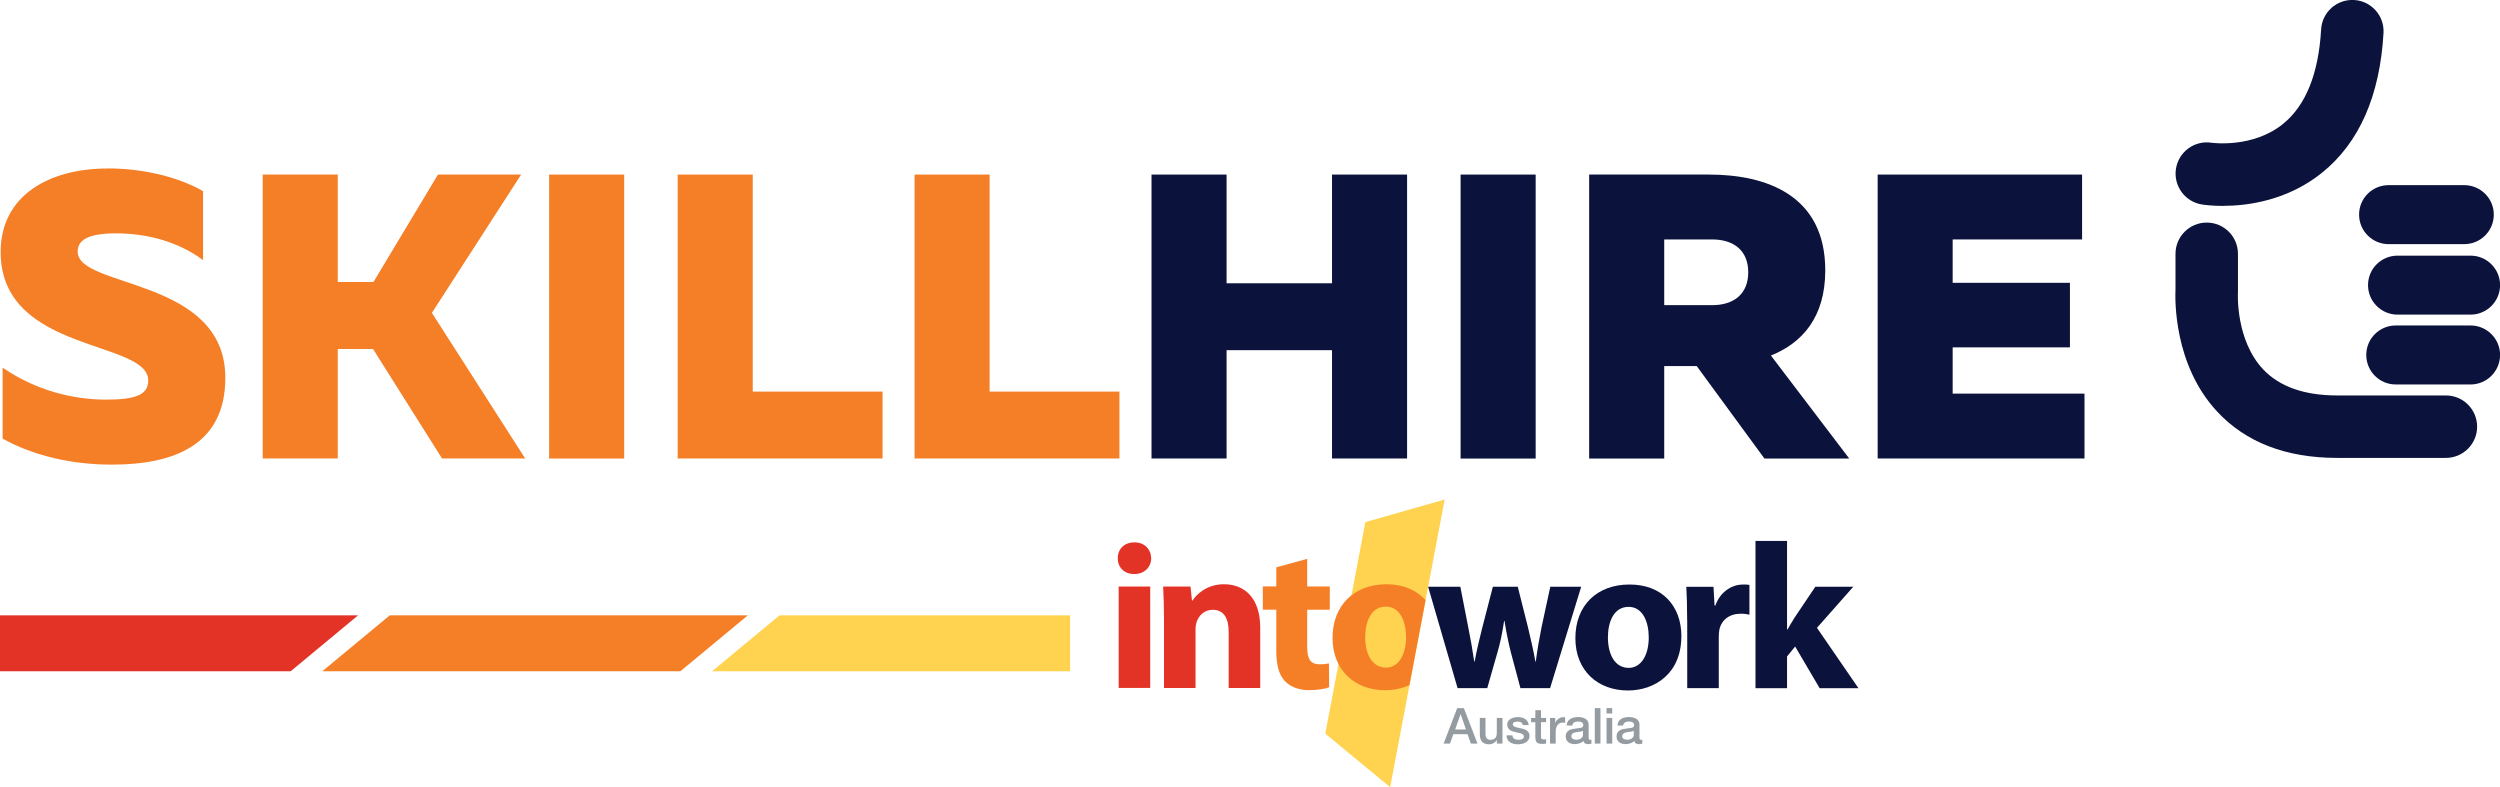 <?xml version="1.0" encoding="UTF-8"?> <svg xmlns="http://www.w3.org/2000/svg" id="Layer_2" data-name="Layer 2" viewBox="0 0 382.67 120.49"><defs><style> .cls-1 { fill: #f57f27; } .cls-2 { fill: #0b133c; } .cls-3 { fill: #ffd34f; } .cls-4 { fill: #949ca1; } .cls-5 { fill: #e33327; } </style></defs><g id="Layer_1-2" data-name="Layer 1"><polygon class="cls-5" points="54.81 94.19 44.49 102.75 0 102.75 0 94.19 54.81 94.19"></polygon><polygon class="cls-1" points="114.47 94.19 104.14 102.75 49.33 102.75 59.66 94.19 114.47 94.19"></polygon><polygon class="cls-3" points="163.8 94.19 163.8 102.75 108.99 102.75 119.32 94.19 163.8 94.19"></polygon><path class="cls-5" d="m176.21,85.46c0,1.33-1.02,2.41-2.6,2.41s-2.54-1.08-2.51-2.41c-.03-1.4.98-2.44,2.54-2.44s2.54,1.05,2.57,2.44Zm-4.98,19.84v-15.52h4.83v15.52h-4.83Z"></path><path class="cls-5" d="m178.17,94.73c0-1.94-.06-3.59-.13-4.95h4.19l.22,2.13h.1c.63-.98,2.22-2.48,4.79-2.48,3.17,0,5.56,2.1,5.56,6.67v9.21h-4.83v-8.6c0-2-.7-3.37-2.44-3.37-1.33,0-2.13.92-2.44,1.81-.13.32-.19.76-.19,1.21v8.95h-4.83v-10.57Z"></path><path class="cls-1" d="m200.09,85.55v4.22h3.46v3.56h-3.46v5.62c0,1.87.44,2.73,1.9,2.73.67,0,.95-.03,1.43-.13l.03,3.65c-.63.25-1.78.44-3.14.44-1.56,0-2.86-.57-3.62-1.37-.89-.92-1.33-2.41-1.33-4.6v-6.35h-2.06v-3.56h2.06v-2.92l4.73-1.3Z"></path><polygon class="cls-3" points="212.79 120.49 202.86 112.3 208.99 79.92 221.13 76.46 212.79 120.49"></polygon><path class="cls-1" d="m218.22,91.86c-1.4-1.53-3.46-2.43-5.96-2.43-4.98,0-8.29,3.21-8.29,8.22s3.49,8,8.03,8c1.3,0,2.59-.25,3.74-.78l2.47-13.01Zm-6.08,10.33c-2.06,0-3.17-2-3.17-4.67,0-2.29.86-4.67,3.17-4.67,2.19,0,3.08,2.35,3.08,4.67,0,2.79-1.21,4.67-3.08,4.67Z"></path><g><path class="cls-2" d="m223.53,89.81l1.24,6.35c.32,1.59.63,3.33.89,5.11h.06c.32-1.78.76-3.56,1.14-5.08l1.65-6.38h3.81l1.56,6.19c.41,1.75.83,3.49,1.14,5.27h.06c.22-1.78.54-3.52.89-5.3l1.33-6.16h4.73l-4.76,15.52h-4.54l-1.46-5.46c-.38-1.52-.67-2.89-.98-4.83h-.06c-.29,1.94-.6,3.4-1.02,4.83l-1.56,5.46h-4.54l-4.51-15.52h4.92Z"></path><path class="cls-2" d="m257.36,97.4c0,5.68-4.03,8.29-8.19,8.29-4.54,0-8.03-2.98-8.03-8s3.3-8.22,8.29-8.22,7.94,3.27,7.94,7.94Zm-11.24.16c0,2.67,1.11,4.67,3.17,4.67,1.87,0,3.08-1.87,3.08-4.67,0-2.32-.89-4.67-3.08-4.67-2.32,0-3.17,2.38-3.17,4.67Z"></path><path class="cls-2" d="m258.25,94.93c0-2.29-.06-3.78-.13-5.11h4.16l.16,2.86h.13c.79-2.25,2.7-3.21,4.19-3.21.45,0,.67,0,1.02.06v4.57c-.35-.1-.76-.16-1.3-.16-1.78,0-2.98.95-3.3,2.44-.06.32-.09.7-.09,1.08v7.87h-4.83v-10.41Z"></path><path class="cls-2" d="m273.56,96.35h.06c.35-.63.73-1.27,1.11-1.87l3.14-4.67h5.81l-5.56,6.29,6.35,9.24h-5.94l-3.75-6.38-1.24,1.52v4.86h-4.83v-22.54h4.83v13.56Z"></path></g><g><path class="cls-4" d="m223.06,108.39h1.01l2.09,5.43h-1.02l-.51-1.44h-2.17l-.51,1.44h-.98l2.08-5.43Zm-.33,3.27h1.66l-.81-2.34h-.02l-.82,2.34Z"></path><path class="cls-4" d="m229.97,113.82h-.85v-.55h-.02c-.11.2-.27.36-.48.48-.21.12-.43.18-.64.18-.52,0-.89-.13-1.12-.38-.23-.26-.35-.64-.35-1.16v-2.5h.87v2.41c0,.34.07.59.2.73.13.14.32.21.56.21.18,0,.33-.03.46-.08.12-.06.22-.13.3-.22.08-.09.13-.21.16-.34.03-.13.05-.27.05-.43v-2.28h.87v3.93Z"></path><path class="cls-4" d="m231.5,112.56c.03.25.12.43.29.53.17.1.37.15.6.15.08,0,.17,0,.28-.02.1-.01.2-.04.29-.07.09-.04.17-.09.22-.16.06-.07.08-.16.08-.27,0-.11-.05-.2-.12-.27-.08-.07-.17-.13-.29-.17s-.25-.08-.41-.11c-.15-.03-.31-.06-.46-.1-.16-.04-.32-.08-.47-.13-.15-.05-.28-.12-.4-.21s-.21-.2-.29-.33c-.07-.13-.11-.3-.11-.5,0-.21.05-.39.16-.54.1-.14.24-.26.4-.35.16-.09.34-.15.53-.19.19-.04.38-.05.56-.05.2,0,.4.02.58.06.19.04.35.11.5.21.15.1.27.22.37.38.1.15.16.34.19.56h-.91c-.04-.21-.14-.35-.29-.42-.15-.07-.32-.11-.51-.11-.06,0-.13,0-.22.02-.08.01-.16.03-.24.06-.07.03-.14.07-.19.12-.05.05-.08.12-.08.21,0,.11.04.19.11.26.07.07.17.12.29.16.12.04.26.08.41.11.15.03.31.06.47.1.16.04.31.08.47.13.15.05.29.12.41.21.12.09.22.2.29.33.07.13.11.29.11.49,0,.23-.05.43-.16.59-.11.16-.25.29-.42.4-.17.1-.36.18-.57.22-.21.05-.41.07-.62.07-.25,0-.48-.03-.69-.08-.21-.06-.39-.14-.55-.25-.16-.11-.28-.26-.37-.43-.09-.17-.14-.37-.14-.61h.87Z"></path><path class="cls-4" d="m234.36,109.89h.65v-1.18h.87v1.18h.78v.65h-.78v2.1c0,.09,0,.17.01.24,0,.07.03.12.05.17.03.05.07.08.13.1s.13.03.23.03c.06,0,.12,0,.18,0,.06,0,.12-.01.18-.03v.67c-.1.01-.19.02-.28.03-.09.01-.19.02-.28.02-.23,0-.41-.02-.55-.06-.14-.04-.25-.11-.33-.19-.08-.08-.13-.19-.16-.32-.03-.13-.04-.27-.05-.43v-2.32h-.65v-.65Z"></path><path class="cls-4" d="m237.25,109.89h.81v.76h.02c.03-.11.07-.21.15-.31.07-.1.16-.19.27-.28.1-.08.22-.15.35-.2.13-.05.26-.08.39-.08.1,0,.17,0,.21,0,.04,0,.08.01.12.02v.84c-.06-.01-.12-.02-.19-.03-.06,0-.13-.01-.19-.01-.15,0-.29.03-.41.09-.13.06-.24.14-.34.26s-.17.25-.23.42c-.06.17-.08.36-.08.58v1.87h-.87v-3.93Z"></path><path class="cls-4" d="m243.19,112.94c0,.11.01.18.04.23.03.05.08.07.16.07h.09s.08,0,.12-.02v.6s-.07.02-.12.03c-.05.01-.1.02-.15.03-.05.01-.1.02-.15.02-.05,0-.09,0-.13,0-.18,0-.32-.04-.44-.11-.12-.07-.19-.2-.23-.37-.17.17-.38.29-.64.37s-.49.11-.73.11c-.18,0-.35-.02-.51-.07-.16-.05-.31-.12-.43-.21-.12-.09-.22-.21-.3-.36-.07-.14-.11-.31-.11-.51,0-.24.04-.44.13-.59.09-.15.21-.27.35-.36.14-.09.31-.15.49-.19.18-.04.36-.07.54-.09.16-.03.31-.05.45-.06.14-.01.27-.03.38-.06.11-.03.2-.08.26-.14.06-.06.09-.16.09-.29,0-.11-.03-.2-.08-.27-.05-.07-.12-.13-.2-.16-.08-.04-.17-.06-.26-.08-.1-.01-.19-.02-.27-.02-.24,0-.44.05-.6.15-.16.1-.25.26-.27.47h-.87c.02-.25.08-.46.18-.63.11-.17.24-.3.41-.4.16-.1.35-.17.56-.21.21-.04.42-.06.64-.06.19,0,.38.02.57.06.19.04.36.11.51.2.15.09.27.21.36.35.09.14.14.32.14.53v2.02Zm-.87-1.1c-.13.09-.29.14-.49.16-.19.02-.39.04-.58.08-.09.02-.18.04-.27.06-.09.03-.16.07-.23.11-.07.05-.12.11-.16.19-.04.08-.06.17-.06.29,0,.1.03.18.08.24.06.07.12.12.2.16.08.04.16.06.26.08.09.02.18.02.25.02.1,0,.2-.01.31-.04.11-.03.22-.07.32-.13.1-.06.18-.14.25-.23.07-.09.1-.21.1-.35v-.65Z"></path><path class="cls-4" d="m244.11,108.39h.87v5.43h-.87v-5.43Z"></path><path class="cls-4" d="m245.91,108.39h.87v.82h-.87v-.82Zm0,1.5h.87v3.93h-.87v-3.93Z"></path><path class="cls-4" d="m250.97,112.94c0,.11.01.18.04.23.03.05.08.07.16.07h.09s.08,0,.12-.02v.6s-.07.02-.12.03c-.05.01-.1.02-.15.03-.05.01-.1.02-.15.02-.05,0-.09,0-.13,0-.18,0-.32-.04-.44-.11-.12-.07-.19-.2-.23-.37-.17.17-.38.29-.64.37-.25.08-.49.11-.73.11-.18,0-.35-.02-.51-.07-.16-.05-.31-.12-.43-.21-.12-.09-.22-.21-.3-.36-.07-.14-.11-.31-.11-.51,0-.24.04-.44.13-.59.09-.15.21-.27.35-.36.14-.09.31-.15.49-.19.18-.04.36-.07.54-.09.16-.03.31-.05.45-.06.14-.01.27-.03.38-.06.11-.03.2-.08.26-.14.06-.06.09-.16.09-.29,0-.11-.03-.2-.08-.27-.05-.07-.12-.13-.2-.16-.08-.04-.17-.06-.26-.08-.1-.01-.19-.02-.27-.02-.24,0-.44.05-.6.15-.16.1-.25.26-.27.47h-.87c.02-.25.08-.46.18-.63.11-.17.24-.3.41-.4.16-.1.35-.17.56-.21.21-.04.42-.06.64-.06.19,0,.38.02.57.06.19.04.36.11.51.2.15.09.27.21.36.35.09.14.14.32.14.53v2.02Zm-.87-1.1c-.13.09-.29.14-.49.16-.19.02-.39.04-.58.08-.09.02-.18.04-.27.06-.09.03-.16.07-.23.11-.07.05-.12.11-.16.19-.04.08-.06.17-.06.29,0,.1.03.18.08.24.06.07.12.12.2.16.08.04.16.06.26.08.09.02.18.02.25.02.1,0,.2-.01.31-.04.11-.03.22-.07.32-.13.1-.06.18-.14.25-.23.07-.09.1-.21.1-.35v-.65Z"></path></g><path class="cls-2" d="m340.29,31.52c-1.72,0-2.92-.17-3.25-.22-2.61-.42-4.38-2.87-3.97-5.48.42-2.6,2.86-4.38,5.46-3.97.15.02,6.33.86,10.95-2.9,3.47-2.82,5.42-7.68,5.81-14.45.15-2.63,2.4-4.65,5.05-4.5,2.63.15,4.65,2.41,4.5,5.05-.55,9.61-3.72,16.81-9.41,21.39-5.35,4.3-11.46,5.07-15.14,5.07"></path><path class="cls-2" d="m374.39,70.09h-16.66c-7.81,0-14-2.39-18.37-7.11-6.64-7.15-6.44-17.12-6.36-18.78v-5.35c0-2.64,2.14-4.78,4.78-4.78s4.78,2.14,4.78,4.78v5.83c-.03.35-.34,7.38,3.84,11.84,2.5,2.66,6.31,4.01,11.33,4.01h16.66c2.64,0,4.78,2.14,4.78,4.78s-2.14,4.78-4.78,4.78"></path><path class="cls-2" d="m377.2,37.37h-11.58c-2.49,0-4.52-2.02-4.52-4.52s2.02-4.51,4.52-4.51h11.58c2.49,0,4.52,2.02,4.52,4.51s-2.02,4.52-4.52,4.52"></path><path class="cls-2" d="m378.16,48.16h-11.17c-2.49,0-4.52-2.02-4.52-4.52s2.02-4.51,4.52-4.51h11.17c2.49,0,4.52,2.02,4.52,4.51s-2.02,4.52-4.52,4.52"></path><path class="cls-2" d="m378.16,58.85h-11.45c-2.49,0-4.51-2.02-4.51-4.52s2.02-4.51,4.51-4.51h11.45c2.49,0,4.52,2.02,4.52,4.51s-2.02,4.52-4.52,4.52"></path><path class="cls-1" d="m16.49,25.78c5.4,0,10.81,1.3,14.59,3.48v10.56c-3.72-2.8-8.63-4.16-13.66-4.1-4.22.06-5.53,1.18-5.53,2.8,0,5.65,22.6,3.91,22.6,19.31,0,10.31-7.89,13.29-17.39,13.29-6.27,0-12.11-1.43-16.7-3.98v-10.87c5.15,3.54,10.86,4.9,15.83,4.9,4.53,0,6.46-.74,6.46-2.92C22.7,51.99.1,54.1.1,38.58c0-8.69,7.45-12.79,16.39-12.79"></path><polygon class="cls-1" points="40.21 70.18 40.21 26.72 51.7 26.72 51.7 43.17 57.16 43.17 67.04 26.72 79.77 26.72 66.11 47.89 80.39 70.18 67.66 70.18 57.1 53.42 51.7 53.42 51.7 70.18 40.21 70.18"></polygon><rect class="cls-1" x="84.05" y="26.72" width="11.49" height="43.47"></rect><polygon class="cls-1" points="115.22 26.72 115.22 59.94 135.09 59.94 135.09 70.18 103.73 70.18 103.73 26.72 115.22 26.72"></polygon><polygon class="cls-1" points="151.48 26.72 151.48 59.94 171.35 59.94 171.35 70.18 139.99 70.18 139.99 26.72 151.48 26.72"></polygon><polygon class="cls-2" points="215.38 26.72 215.38 70.18 203.89 70.18 203.89 53.6 187.75 53.6 187.75 70.18 176.26 70.18 176.26 26.72 187.75 26.72 187.75 43.36 203.89 43.36 203.89 26.72 215.38 26.72"></polygon><rect class="cls-2" x="223.57" y="26.72" width="11.49" height="43.47"></rect><path class="cls-2" d="m254.74,46.71h7.33c3.29,0,5.53-1.68,5.53-5.03s-2.24-5.03-5.53-5.03h-7.33v10.06Zm-11.49,23.47V26.72h18.32c8.82,0,17.82,3.17,17.82,14.66,0,7.2-3.54,11.12-8.32,13.04l11.99,15.77h-12.98l-10.37-14.16h-4.97v14.16h-11.49Z"></path><polygon class="cls-2" points="318.7 26.72 318.7 36.65 298.89 36.65 298.89 43.29 316.84 43.29 316.84 53.17 298.89 53.17 298.89 60.25 319.07 60.25 319.07 70.18 287.41 70.18 287.41 26.72 318.7 26.72"></polygon></g></svg> 